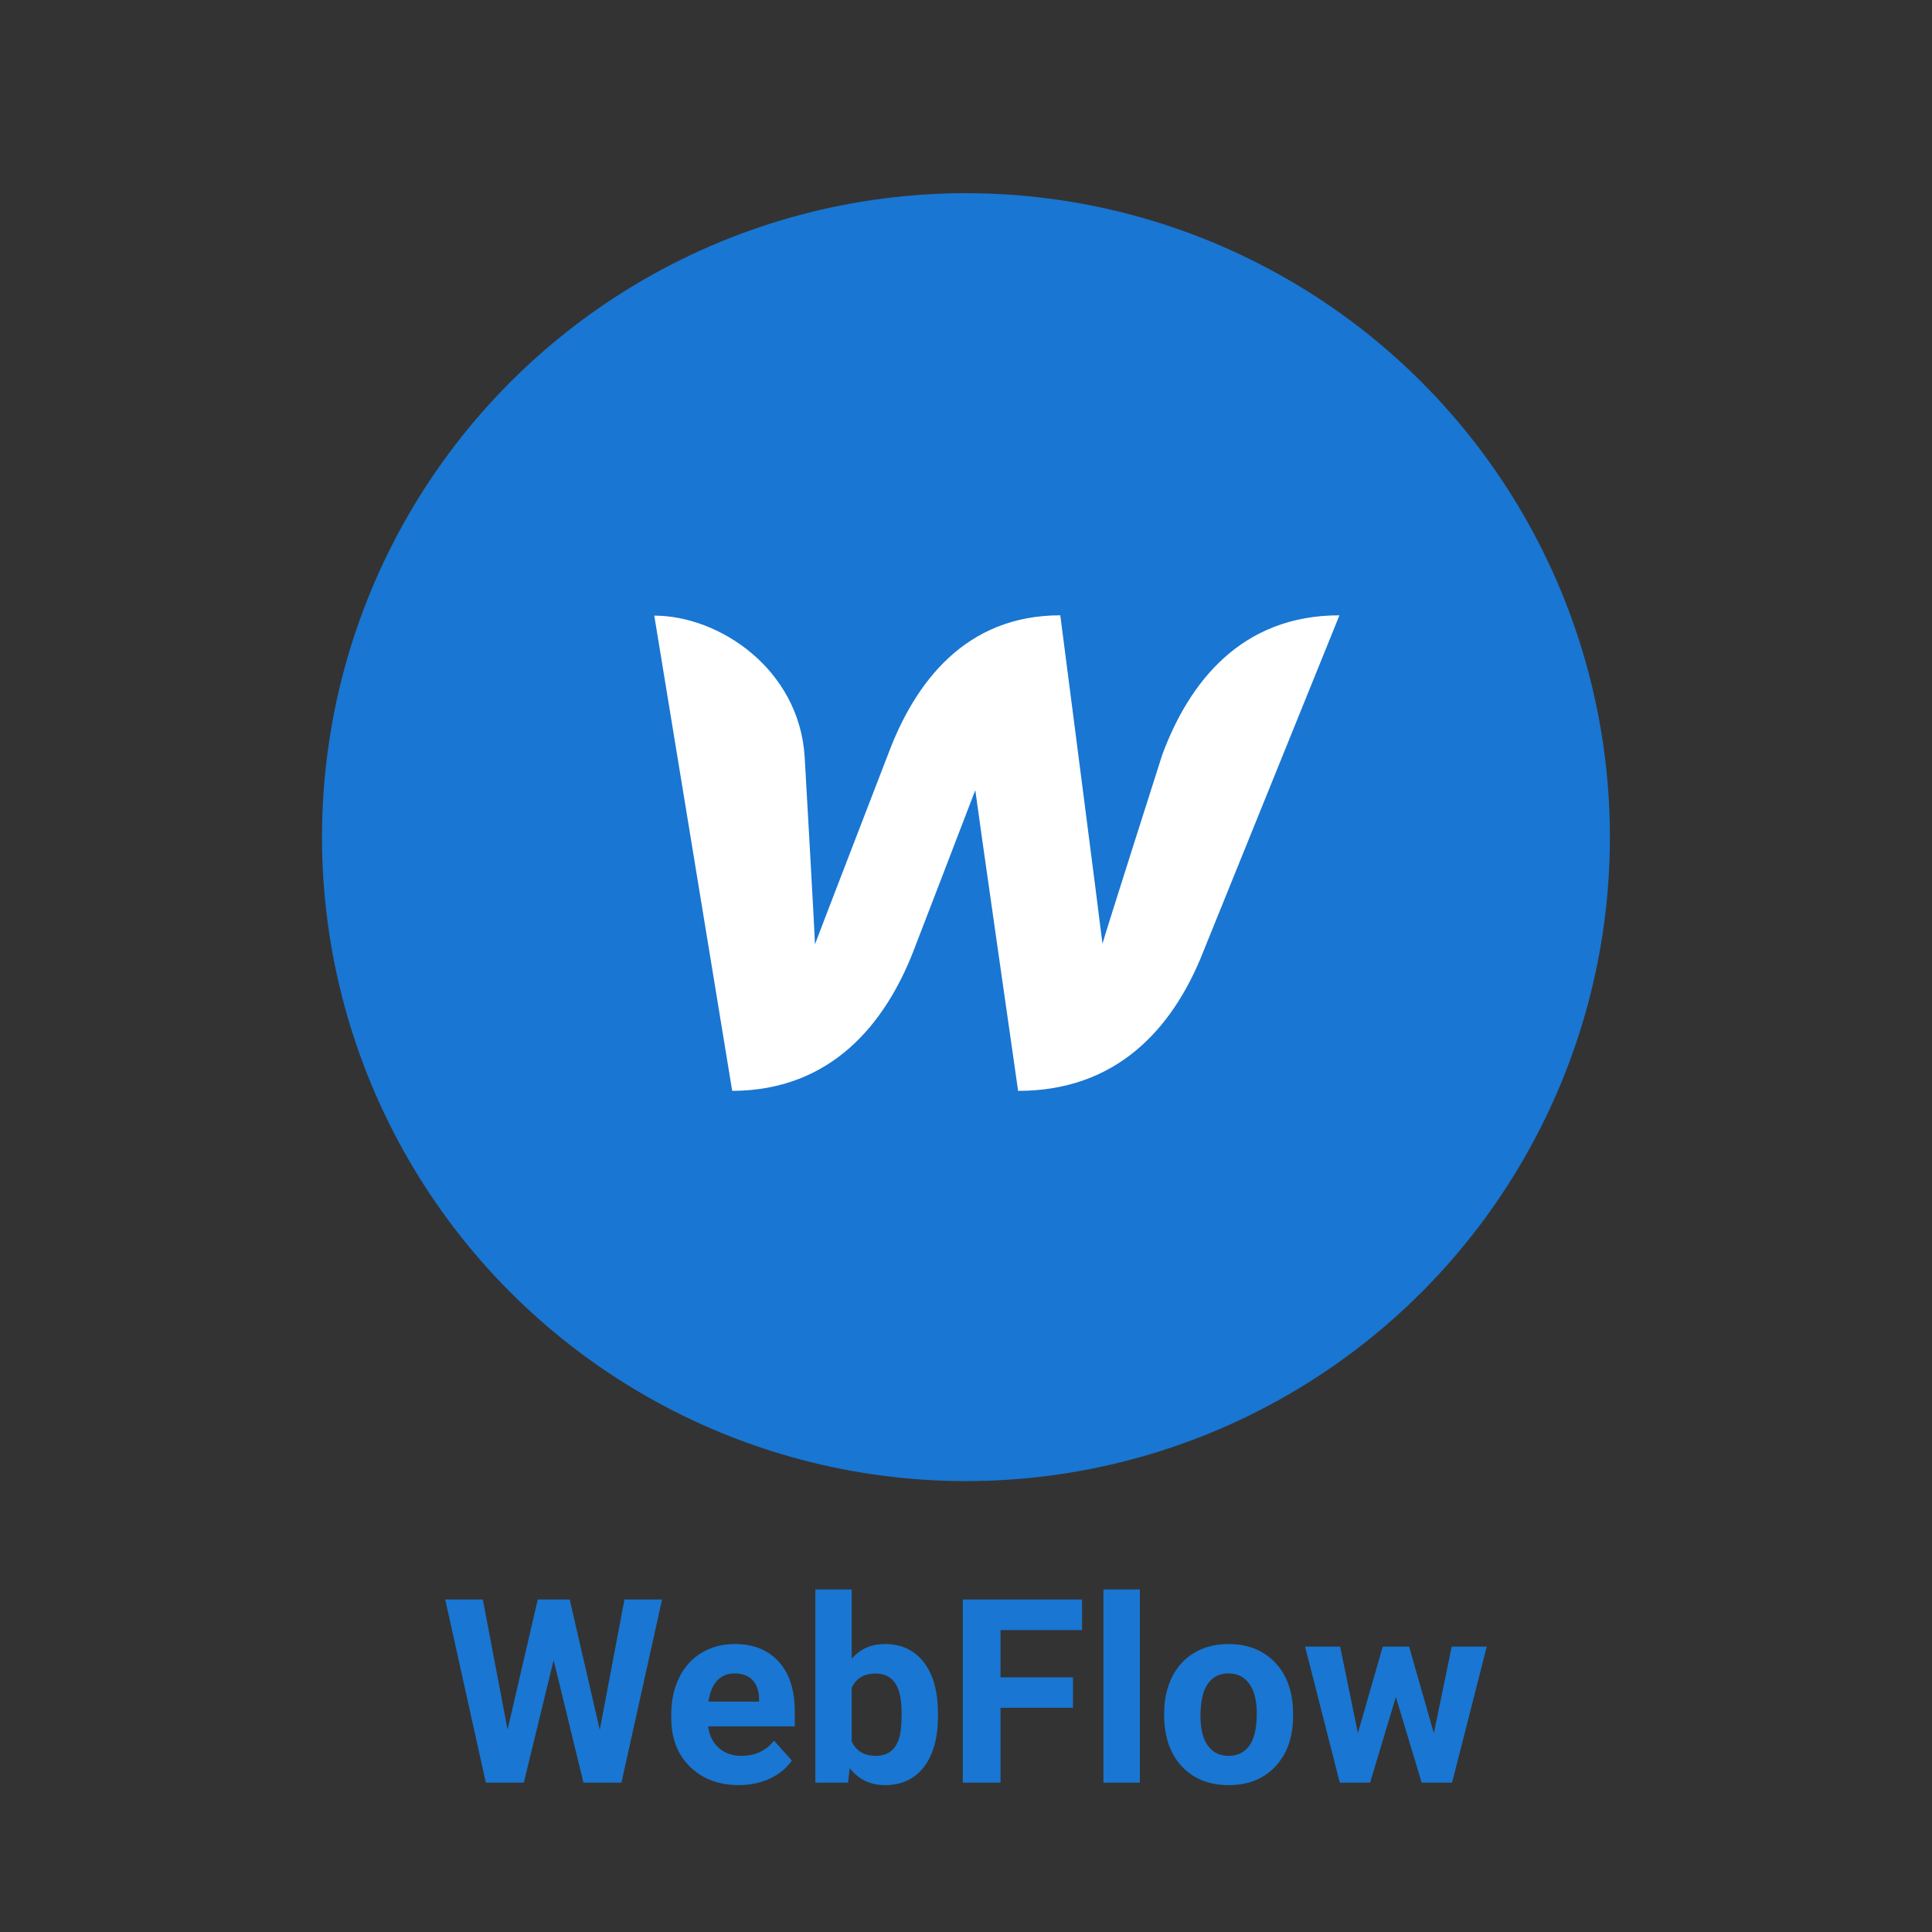<svg xmlns="http://www.w3.org/2000/svg" xmlns:xlink="http://www.w3.org/1999/xlink" viewBox="0,0,256,256" width="48px" height="48px" fill-rule="nonzero"><rect x="0" y="0" width="256" height="256" fill="#333333" stroke="none"/><g transform="translate(25.6,25.6) scale(0.8,0.8)"><g fill="none" fill-rule="nonzero" stroke="none" stroke-width="1" stroke-linecap="butt" stroke-linejoin="miter" stroke-miterlimit="10" stroke-dasharray="" stroke-dashoffset="0" font-family="none" font-weight="none" font-size="none" text-anchor="none" style="mix-blend-mode: normal"><g transform="translate(0,-21.333) scale(5.333,5.333)"><circle cx="24" cy="24" r="20" fill="#1976d2"></circle><path d="M30.1,21.43c0,0 -1.73,5.42 -1.86,5.88c-0.05,-0.46 -1.31,-10.2 -1.31,-10.2c-2.95,0 -4.52,2.09 -5.35,4.32c0,0 -2.1,5.44 -2.27,5.9c-0.01,-0.43 -0.32,-5.84 -0.32,-5.84c-0.18,-2.72 -2.66,-4.37 -4.67,-4.37l2.42,14.76c3.09,-0.01 4.75,-2.1 5.62,-4.32c0,0 1.85,-4.8 1.93,-5.02c0.02,0.21 1.33,9.34 1.33,9.34c3.09,0 4.76,-1.96 5.66,-4.1l4.32,-10.67c-3.06,0 -4.67,2.09 -5.5,4.32z" fill="#ffffff"></path></g></g><g fill="#1976d2" fill-rule="nonzero" stroke="none" stroke-width="1" stroke-linecap="butt" stroke-linejoin="miter" stroke-miterlimit="10" stroke-dasharray="" stroke-dashoffset="0" font-family="none" font-weight="none" font-size="none" text-anchor="none" style="mix-blend-mode: normal"><g><path d="M62.36,232.922l4.98,21.59l4.09,-21.59h6.23l-6.73,30.34h-6.29l-4.94,-20.29l-4.94,20.29h-6.29l-6.73,-30.34h6.23l4.1,21.55l5,-21.55zM90.36,263.672v0c-3.3,0 -5.99,-1.013 -8.07,-3.04c-2.073,-2.027 -3.11,-4.727 -3.11,-8.1v0v-0.59c0,-2.26 0.437,-4.283 1.31,-6.07c0.873,-1.787 2.113,-3.16 3.72,-4.12c1.6,-0.967 3.43,-1.45 5.49,-1.45v0c3.08,0 5.507,0.973 7.28,2.92c1.773,1.94 2.66,4.697 2.66,8.27v0v2.45h-14.36c0.193,1.473 0.78,2.657 1.76,3.55c0.98,0.887 2.22,1.33 3.72,1.33v0c2.32,0 4.133,-0.84 5.44,-2.52v0l2.96,3.31c-0.907,1.28 -2.13,2.277 -3.67,2.99c-1.54,0.713 -3.25,1.07 -5.13,1.07zM89.68,245.172v0c-1.193,0 -2.163,0.403 -2.91,1.21c-0.74,0.807 -1.217,1.96 -1.43,3.46v0h8.38v-0.48c-0.027,-1.333 -0.387,-2.363 -1.08,-3.09c-0.7,-0.733 -1.687,-1.1 -2.96,-1.1zM123.36,251.862v0.33c0,3.613 -0.77,6.43 -2.31,8.45c-1.54,2.02 -3.693,3.03 -6.46,3.03v0c-2.44,0 -4.39,-0.937 -5.85,-2.81v0l-0.27,2.4h-5.42v-32h6.02v11.48c1.393,-1.627 3.22,-2.44 5.48,-2.44v0c2.753,0 4.91,1.01 6.47,3.03c1.56,2.02 2.34,4.863 2.34,8.53zM117.34,251.762v0c0,-2.28 -0.36,-3.943 -1.08,-4.99c-0.72,-1.053 -1.797,-1.58 -3.23,-1.58v0c-1.913,0 -3.233,0.787 -3.96,2.36v0v8.89c0.74,1.587 2.073,2.38 4,2.38v0c1.947,0 3.227,-0.96 3.84,-2.88v0c0.287,-0.913 0.43,-2.307 0.43,-4.18zM145.72,245.822v5.04h-12v12.4h-6.25v-30.34h19.75v5.07h-13.5v7.83zM156.8,231.262v32h-6.04v-32zM160.82,252.052v-0.27c0,-2.24 0.43,-4.233 1.29,-5.98c0.867,-1.753 2.107,-3.107 3.72,-4.06c1.62,-0.96 3.5,-1.44 5.64,-1.44v0c3.04,0 5.523,0.93 7.45,2.79c1.92,1.86 2.993,4.387 3.22,7.58v0l0.04,1.55c0,3.453 -0.967,6.227 -2.9,8.32c-1.927,2.087 -4.517,3.13 -7.77,3.13c-3.247,0 -5.84,-1.04 -7.78,-3.12c-1.94,-2.087 -2.91,-4.92 -2.91,-8.5zM166.84,252.222v0c0,2.133 0.403,3.767 1.21,4.9c0.807,1.133 1.96,1.7 3.46,1.7v0c1.46,0 2.6,-0.56 3.42,-1.68c0.82,-1.113 1.23,-2.9 1.23,-5.36v0c0,-2.1 -0.41,-3.727 -1.23,-4.88c-0.82,-1.153 -1.973,-1.73 -3.46,-1.73v0c-1.473,0 -2.613,0.573 -3.42,1.72c-0.807,1.147 -1.21,2.923 -1.21,5.33zM201.39,240.722l4.1,14.35l2.96,-14.35h5.81l-5.75,22.54h-5.04l-4.27,-14.19l-4.27,14.19h-5.02l-5.75,-22.54h5.81l2.94,14.33l4.12,-14.33z"></path></g></g></g></svg>